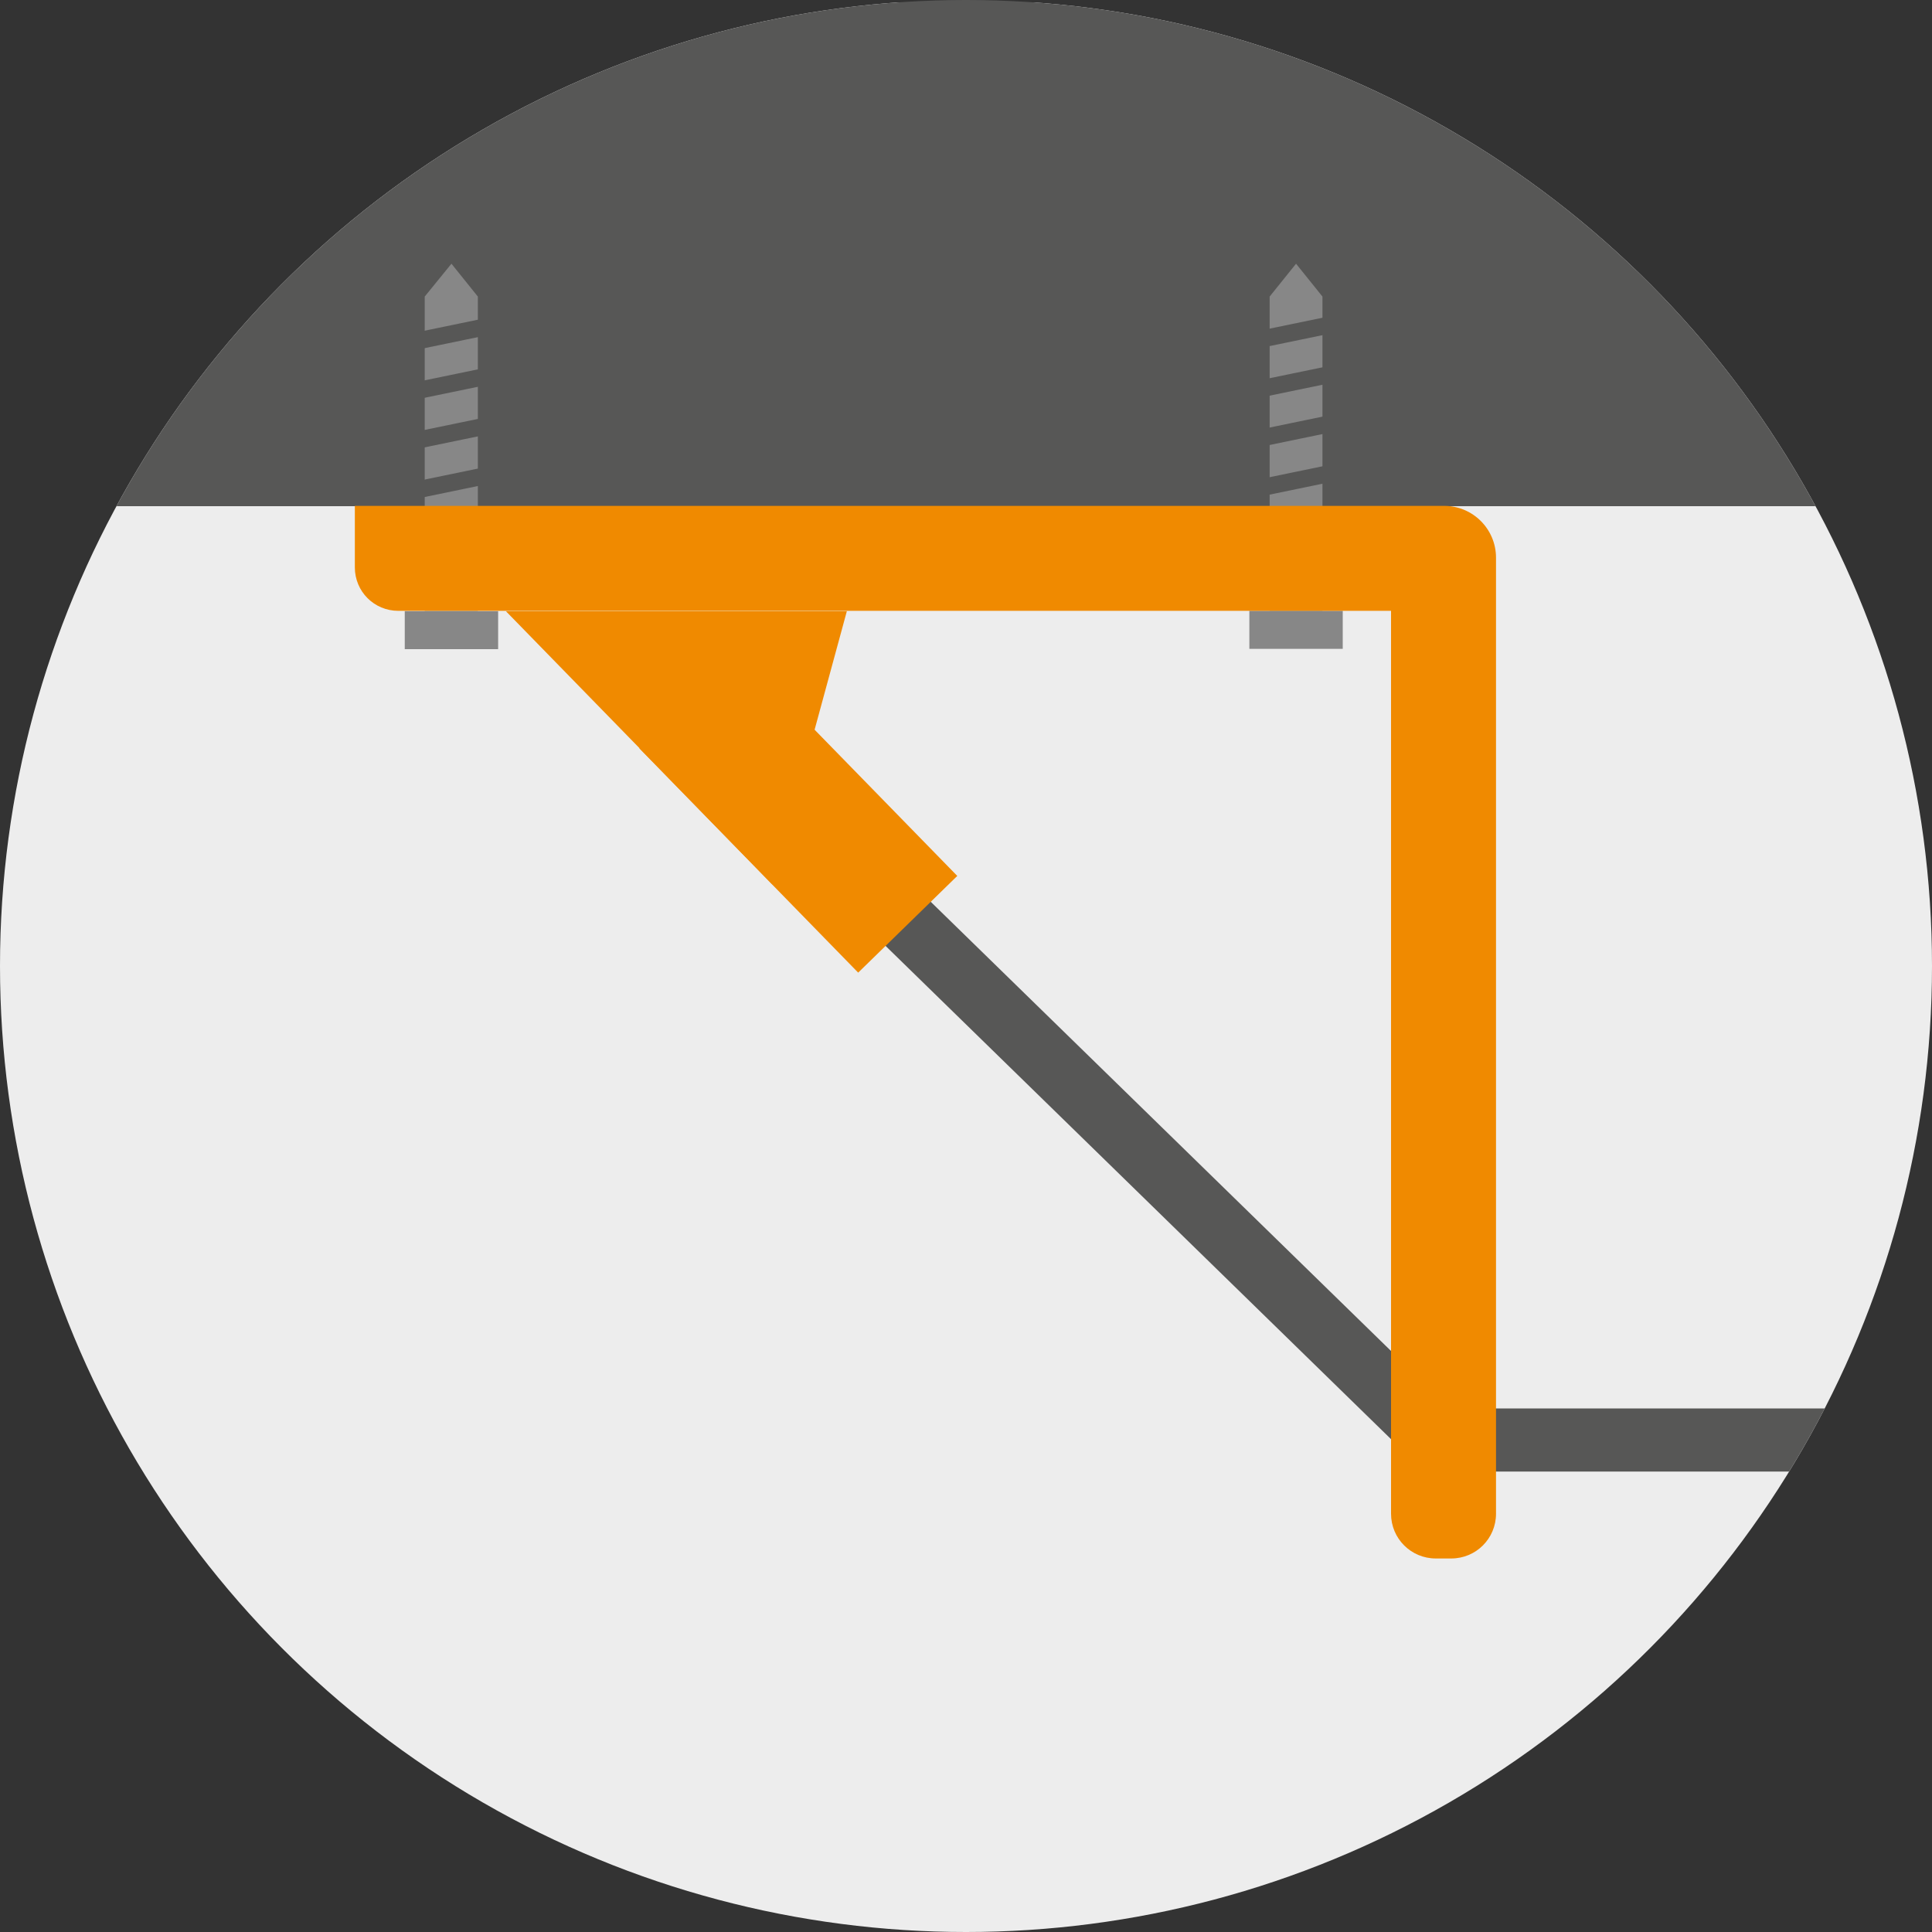 <?xml version="1.0" encoding="UTF-8"?><svg id="uuid-80daf7f5-5b9b-4ab1-a314-134f673d7f0f" xmlns="http://www.w3.org/2000/svg" xmlns:xlink="http://www.w3.org/1999/xlink" viewBox="0 0 60 60"><rect x="0" y="0" width="60" height="60" fill="#333333" stroke="none"/><defs><style>.uuid-2ddcb2cd-0fb7-41b3-8078-e8ebddf75d95{fill:#575756;}.uuid-07d668f3-b95e-4f0a-9305-8869286cb402{clip-path:url(#uuid-bbe0f2c0-3e6a-4ef0-a98b-84cb452f7a0c);}.uuid-786daeb8-efa6-4b35-831e-3be4a73cefa5{fill:#878787;}.uuid-c837cc84-b881-4901-beb2-bf224cc71f5e{fill:none;}.uuid-abd26682-5b21-4201-acf5-d586d2c4a760{fill:#f08a00;}.uuid-134bb19a-e572-44fd-b2f4-198183e83919{fill:#ededed;}</style><clipPath id="uuid-bbe0f2c0-3e6a-4ef0-a98b-84cb452f7a0c"><circle class="uuid-c837cc84-b881-4901-beb2-bf224cc71f5e" cx="30" cy="30" r="30"/></clipPath></defs><g id="uuid-a85a56b8-9a14-427c-9f61-7469f907a46f"><g class="uuid-07d668f3-b95e-4f0a-9305-8869286cb402"><g><rect class="uuid-134bb19a-e572-44fd-b2f4-198183e83919" x="-4.12" y=".08" width="68.85" height="68.85"/><rect class="uuid-2ddcb2cd-0fb7-41b3-8078-e8ebddf75d95" x="-6.09" y="-7.94" width="70.82" height="23.66"/><g><polygon class="uuid-786daeb8-efa6-4b35-831e-3be4a73cefa5" points="13.19 18.97 13.19 9.21 14.02 8.19 14.84 9.21 14.84 18.97 13.19 18.97"/><rect class="uuid-786daeb8-efa6-4b35-831e-3be4a73cefa5" x="13.43" y="18.11" width="1.18" height="2.9" transform="translate(33.58 5.55) rotate(90)"/></g><g><polygon class="uuid-786daeb8-efa6-4b35-831e-3be4a73cefa5" points="39.43 18.97 39.43 9.21 40.25 8.19 41.07 9.21 41.07 18.97 39.43 18.97"/><rect class="uuid-786daeb8-efa6-4b35-831e-3be4a73cefa5" x="39.66" y="18.11" width="1.18" height="2.9" transform="translate(59.81 -20.69) rotate(90)"/></g><rect class="uuid-2ddcb2cd-0fb7-41b3-8078-e8ebddf75d95" x="44.25" y="43.74" width="37.75" height="1.96"/><rect class="uuid-2ddcb2cd-0fb7-41b3-8078-e8ebddf75d95" x="34.69" y="23.56" width="1.96" height="24.83" transform="translate(-14.99 36.38) rotate(-45.7)"/><g><rect class="uuid-2ddcb2cd-0fb7-41b3-8078-e8ebddf75d95" x="14.08" y="7.78" width=".53" height="5.04" transform="translate(21.53 -5.83) rotate(78.33)"/><rect class="uuid-2ddcb2cd-0fb7-41b3-8078-e8ebddf75d95" x="14.08" y="9.32" width=".53" height="5.04" transform="translate(23.04 -4.6) rotate(78.33)"/><rect class="uuid-2ddcb2cd-0fb7-41b3-8078-e8ebddf75d95" x="14.08" y="10.86" width=".53" height="5.04" transform="translate(24.54 -3.37) rotate(78.33)"/><rect class="uuid-2ddcb2cd-0fb7-41b3-8078-e8ebddf75d95" x="14.08" y="12.4" width=".53" height="5.04" transform="translate(26.05 -2.14) rotate(78.33)"/></g><g><rect class="uuid-2ddcb2cd-0fb7-41b3-8078-e8ebddf75d95" x="39.99" y="7.78" width=".53" height="5.04" transform="translate(42.2 -31.2) rotate(78.33)"/><rect class="uuid-2ddcb2cd-0fb7-41b3-8078-e8ebddf75d95" x="39.99" y="9.32" width=".53" height="5.04" transform="translate(43.7 -29.97) rotate(78.33)"/><rect class="uuid-2ddcb2cd-0fb7-41b3-8078-e8ebddf75d95" x="39.99" y="10.86" width=".53" height="5.04" transform="translate(45.21 -28.75) rotate(78.33)"/><rect class="uuid-2ddcb2cd-0fb7-41b3-8078-e8ebddf75d95" x="39.99" y="12.4" width=".53" height="5.04" transform="translate(46.72 -27.52) rotate(78.33)"/></g><path class="uuid-abd26682-5b21-4201-acf5-d586d2c4a760" d="M43.21,15.71H11.02v1.91c0,.75,.6,1.35,1.35,1.35h30.83v28.04c0,.77,.62,1.39,1.39,1.39h.48c.77,0,1.39-.62,1.39-1.39V17.32c0-.89-.72-1.61-1.61-1.61h-1.66Z"/><polygon class="uuid-abd26682-5b21-4201-acf5-d586d2c4a760" points="26.3 18.98 15.71 18.98 23.99 27.47 26.3 18.98"/><rect class="uuid-abd26682-5b21-4201-acf5-d586d2c4a760" x="22.64" y="20.35" width="4.3" height="9.73" transform="translate(-10.56 24.49) rotate(-44.3)"/></g></g></g></svg>